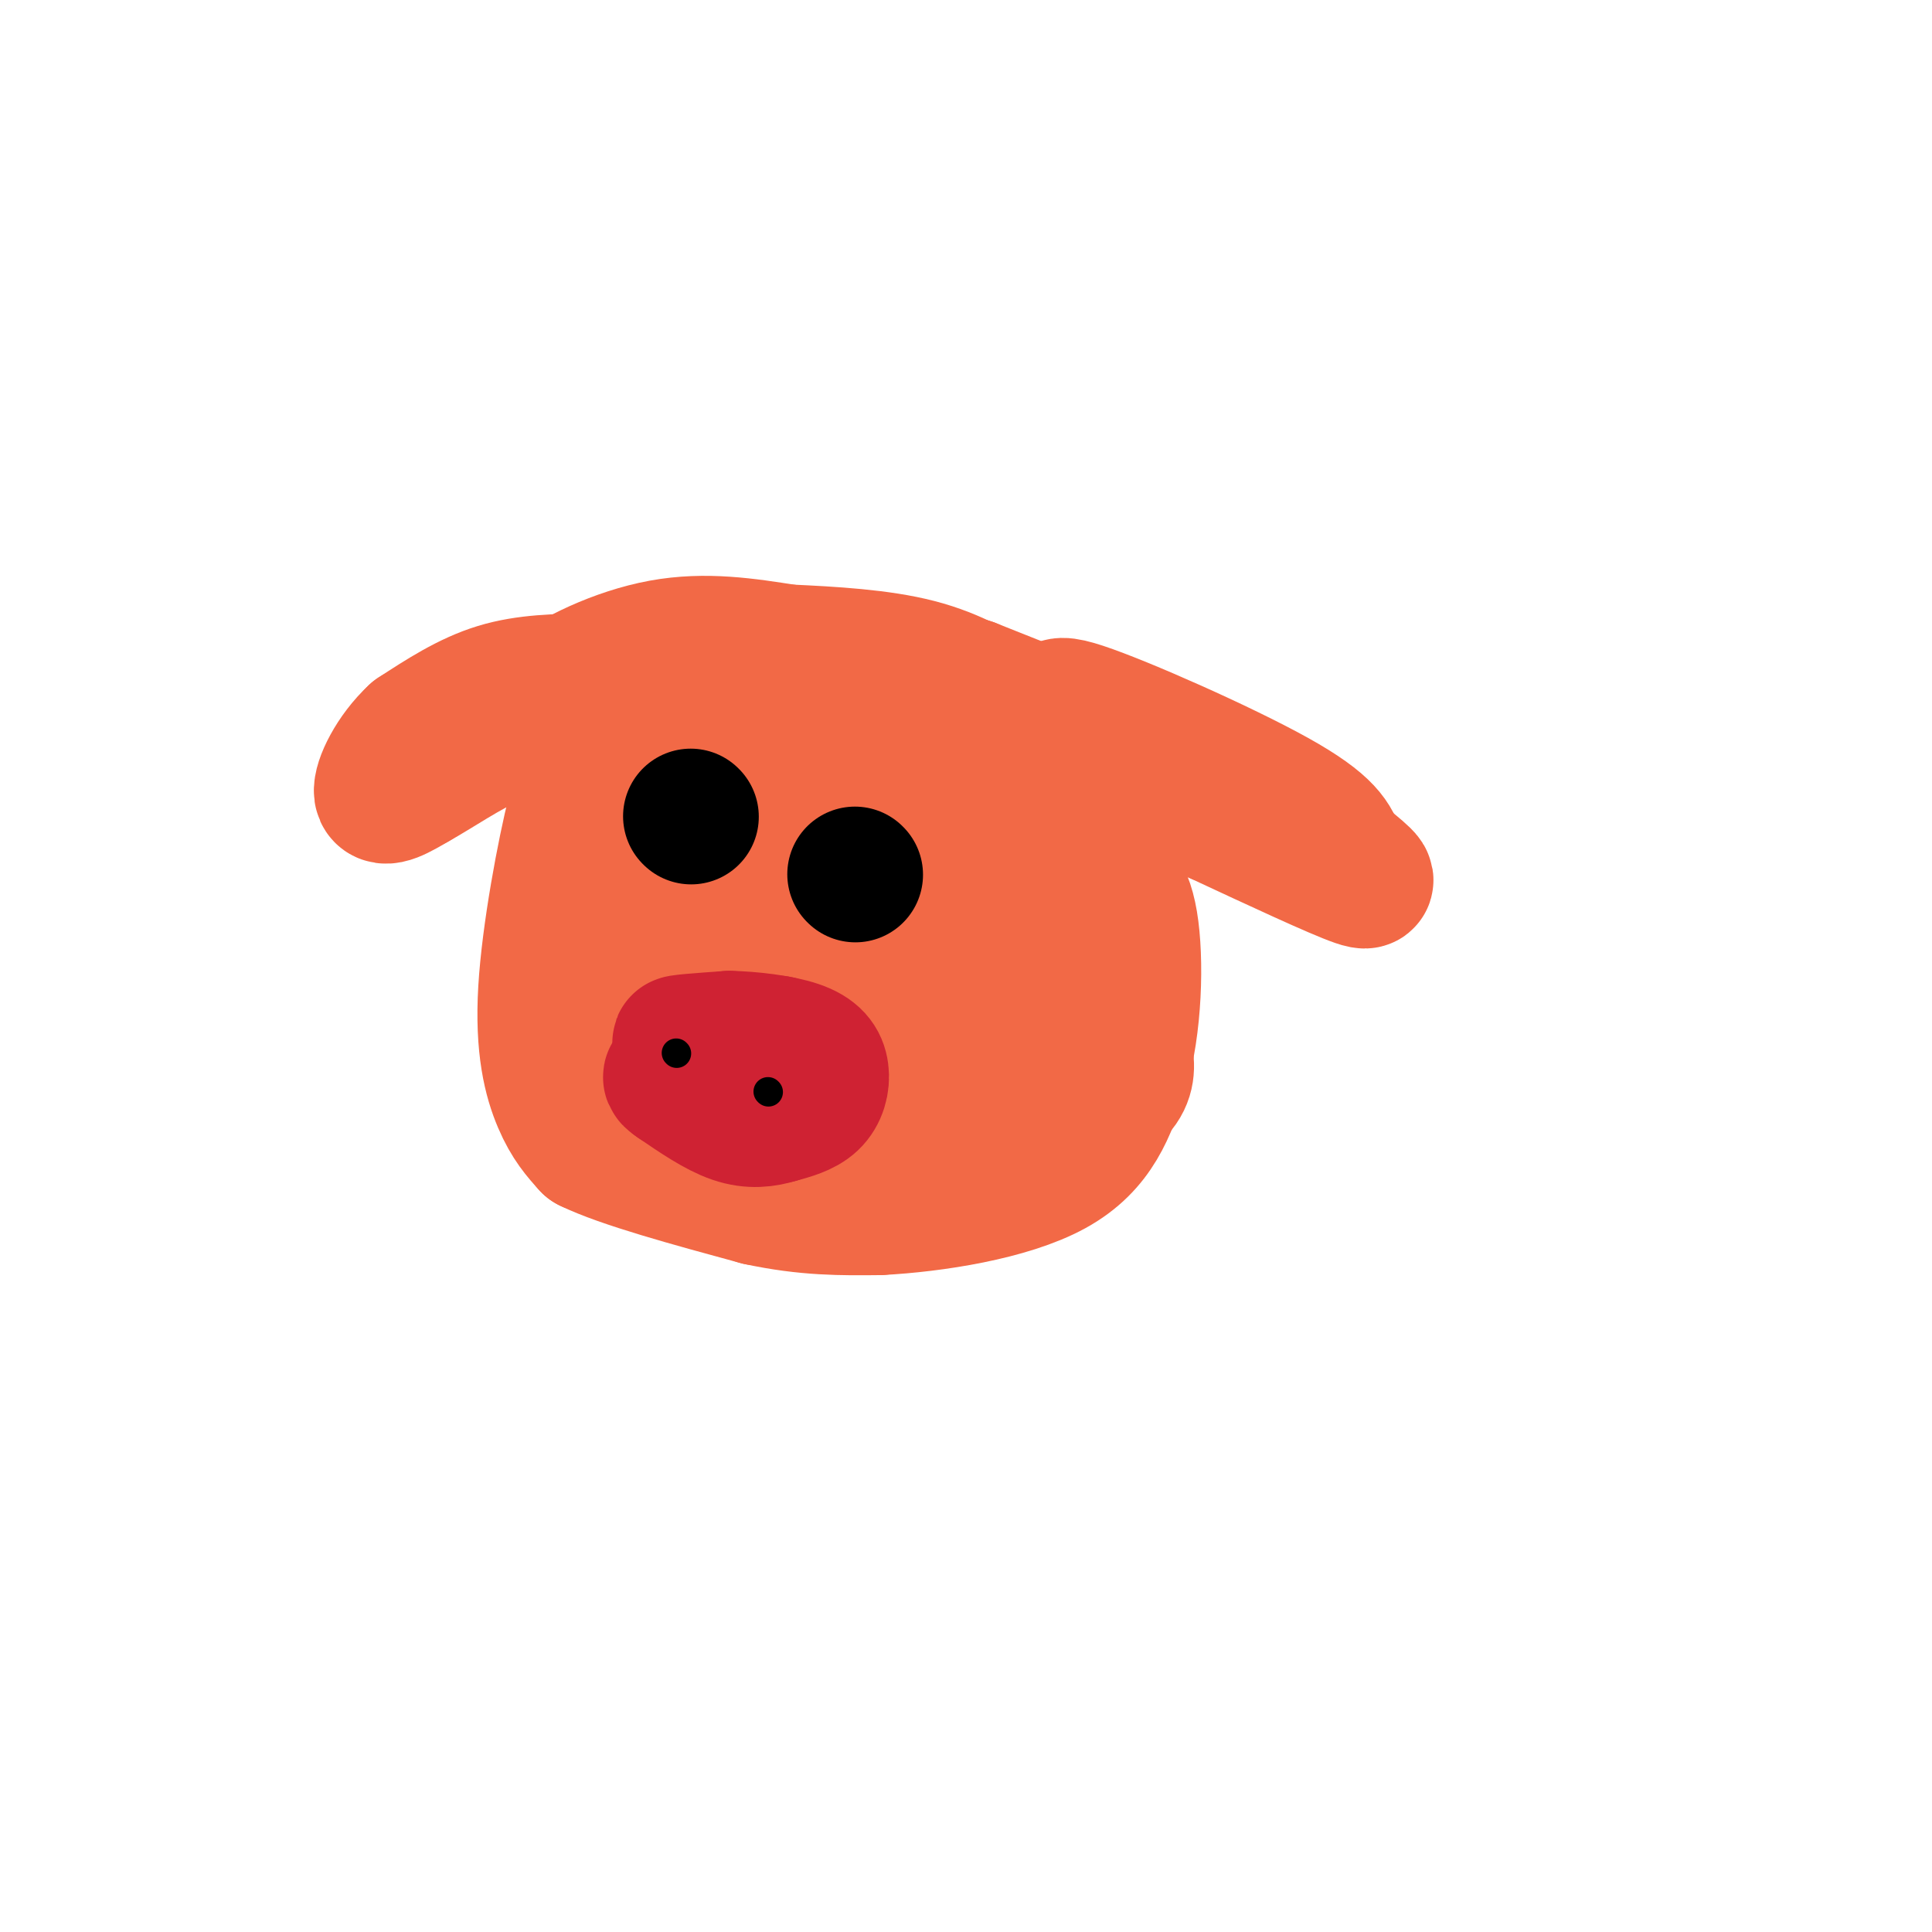 <svg viewBox='0 0 400 400' version='1.1' xmlns='http://www.w3.org/2000/svg' xmlns:xlink='http://www.w3.org/1999/xlink'><g fill='none' stroke='rgb(242,105,70)' stroke-width='28' stroke-linecap='round' stroke-linejoin='round'><path d='M180,149c-14.000,-0.250 -28.000,-0.500 -37,1c-9.000,1.500 -13.000,4.750 -17,8'/><path d='M126,158c-3.823,1.598 -4.880,1.593 -7,10c-2.120,8.407 -5.301,25.225 -6,37c-0.699,11.775 1.086,18.507 3,23c1.914,4.493 3.957,6.746 6,9'/><path d='M122,237c6.833,3.333 20.917,7.167 35,11'/><path d='M157,248c10.000,2.167 17.500,2.083 25,2'/><path d='M182,250c11.267,-0.578 26.933,-3.022 36,-8c9.067,-4.978 11.533,-12.489 14,-20'/><path d='M232,222c2.933,-9.556 3.267,-23.444 2,-31c-1.267,-7.556 -4.133,-8.778 -7,-10'/><path d='M227,181c-2.956,-5.867 -6.844,-15.533 -12,-21c-5.156,-5.467 -11.578,-6.733 -18,-8'/><path d='M197,152c-12.178,0.756 -33.622,6.644 -45,11c-11.378,4.356 -12.689,7.178 -14,10'/><path d='M138,173c-2.889,6.978 -3.111,19.422 -2,28c1.111,8.578 3.556,13.289 6,18'/><path d='M142,219c2.178,5.689 4.622,10.911 10,14c5.378,3.089 13.689,4.044 22,5'/><path d='M174,238c14.178,-0.333 38.622,-3.667 50,-8c11.378,-4.333 9.689,-9.667 8,-15'/><path d='M232,215c0.476,-5.631 -2.333,-12.208 -5,-18c-2.667,-5.792 -5.190,-10.798 -11,-14c-5.810,-3.202 -14.905,-4.601 -24,-6'/><path d='M192,177c-6.766,-1.116 -11.679,-0.907 -16,1c-4.321,1.907 -8.048,5.514 -13,12c-4.952,6.486 -11.129,15.853 -13,22c-1.871,6.147 0.565,9.073 3,12'/><path d='M153,224c2.119,3.345 5.917,5.708 11,7c5.083,1.292 11.452,1.512 20,-1c8.548,-2.512 19.274,-7.756 30,-13'/><path d='M214,217c5.646,-3.344 4.761,-5.206 3,-8c-1.761,-2.794 -4.397,-6.522 -8,-8c-3.603,-1.478 -8.172,-0.708 -12,1c-3.828,1.708 -6.914,4.354 -10,7'/><path d='M187,209c-3.692,3.979 -7.923,10.428 -11,13c-3.077,2.572 -5.000,1.267 -6,-1c-1.000,-2.267 -1.077,-5.495 1,-13c2.077,-7.505 6.308,-19.287 10,-23c3.692,-3.713 6.846,0.644 10,5'/><path d='M191,190c3.694,1.893 7.928,4.126 9,2c1.072,-2.126 -1.019,-8.611 -4,-12c-2.981,-3.389 -6.852,-3.683 -10,-3c-3.148,0.683 -5.574,2.341 -8,4'/><path d='M178,181c-6.167,1.500 -17.583,3.250 -29,5'/><path d='M122,141c-6.500,0.083 -13.000,0.167 -19,2c-6.000,1.833 -11.500,5.417 -17,9'/><path d='M86,152c-4.511,4.156 -7.289,10.044 -7,12c0.289,1.956 3.644,-0.022 7,-2'/><path d='M86,162c4.200,-2.311 11.200,-7.089 16,-9c4.800,-1.911 7.400,-0.956 10,0'/><path d='M112,153c2.000,-1.500 2.000,-5.250 2,-9'/><path d='M114,144c4.267,-3.667 13.933,-8.333 23,-10c9.067,-1.667 17.533,-0.333 26,1'/><path d='M163,135c9.200,0.422 19.200,0.978 27,3c7.800,2.022 13.400,5.511 19,9'/><path d='M209,147c5.333,3.333 9.167,7.167 13,11'/><path d='M222,158c2.167,0.667 1.083,-3.167 0,-7'/><path d='M222,151c-1.774,-2.917 -6.208,-6.708 2,-4c8.208,2.708 29.060,11.917 40,18c10.940,6.083 11.970,9.042 13,12'/><path d='M277,177c4.200,3.556 8.200,6.444 4,5c-4.200,-1.444 -16.600,-7.222 -29,-13'/><path d='M252,169c-12.111,-5.667 -27.889,-13.333 -31,-15c-3.111,-1.667 6.444,2.667 16,7'/><path d='M237,161c4.089,2.422 6.311,4.978 5,4c-1.311,-0.978 -6.156,-5.489 -11,-10'/><path d='M231,155c-6.833,-3.833 -18.417,-8.417 -30,-13'/><path d='M201,142c-7.000,-2.167 -9.500,-1.083 -12,0'/></g>
<g fill='none' stroke='rgb(0,0,0)' stroke-width='28' stroke-linecap='round' stroke-linejoin='round'><path d='M143,169c0.000,0.000 0.100,0.100 0.1,0.1'/><path d='M177,181c0.000,0.000 0.100,0.100 0.1,0.1'/></g>
<g fill='none' stroke='rgb(207,34,51)' stroke-width='28' stroke-linecap='round' stroke-linejoin='round'><path d='M161,216c0.000,0.000 -20.000,0.000 -20,0'/><path d='M141,216c-1.667,-0.167 4.167,-0.583 10,-1'/><path d='M151,215c4.405,0.081 10.418,0.785 14,2c3.582,1.215 4.734,2.943 5,5c0.266,2.057 -0.352,4.445 -2,6c-1.648,1.555 -4.324,2.278 -7,3'/><path d='M161,231c-2.556,0.778 -5.444,1.222 -9,0c-3.556,-1.222 -7.778,-4.111 -12,-7'/><path d='M140,224c-2.000,-1.333 -1.000,-1.167 0,-1'/></g>
<g fill='none' stroke='rgb(0,0,0)' stroke-width='6' stroke-linecap='round' stroke-linejoin='round'><path d='M140,218c0.000,0.000 0.100,0.100 0.1,0.1'/><path d='M159,226c0.000,0.000 0.100,0.100 0.1,0.1'/></g>
</svg>